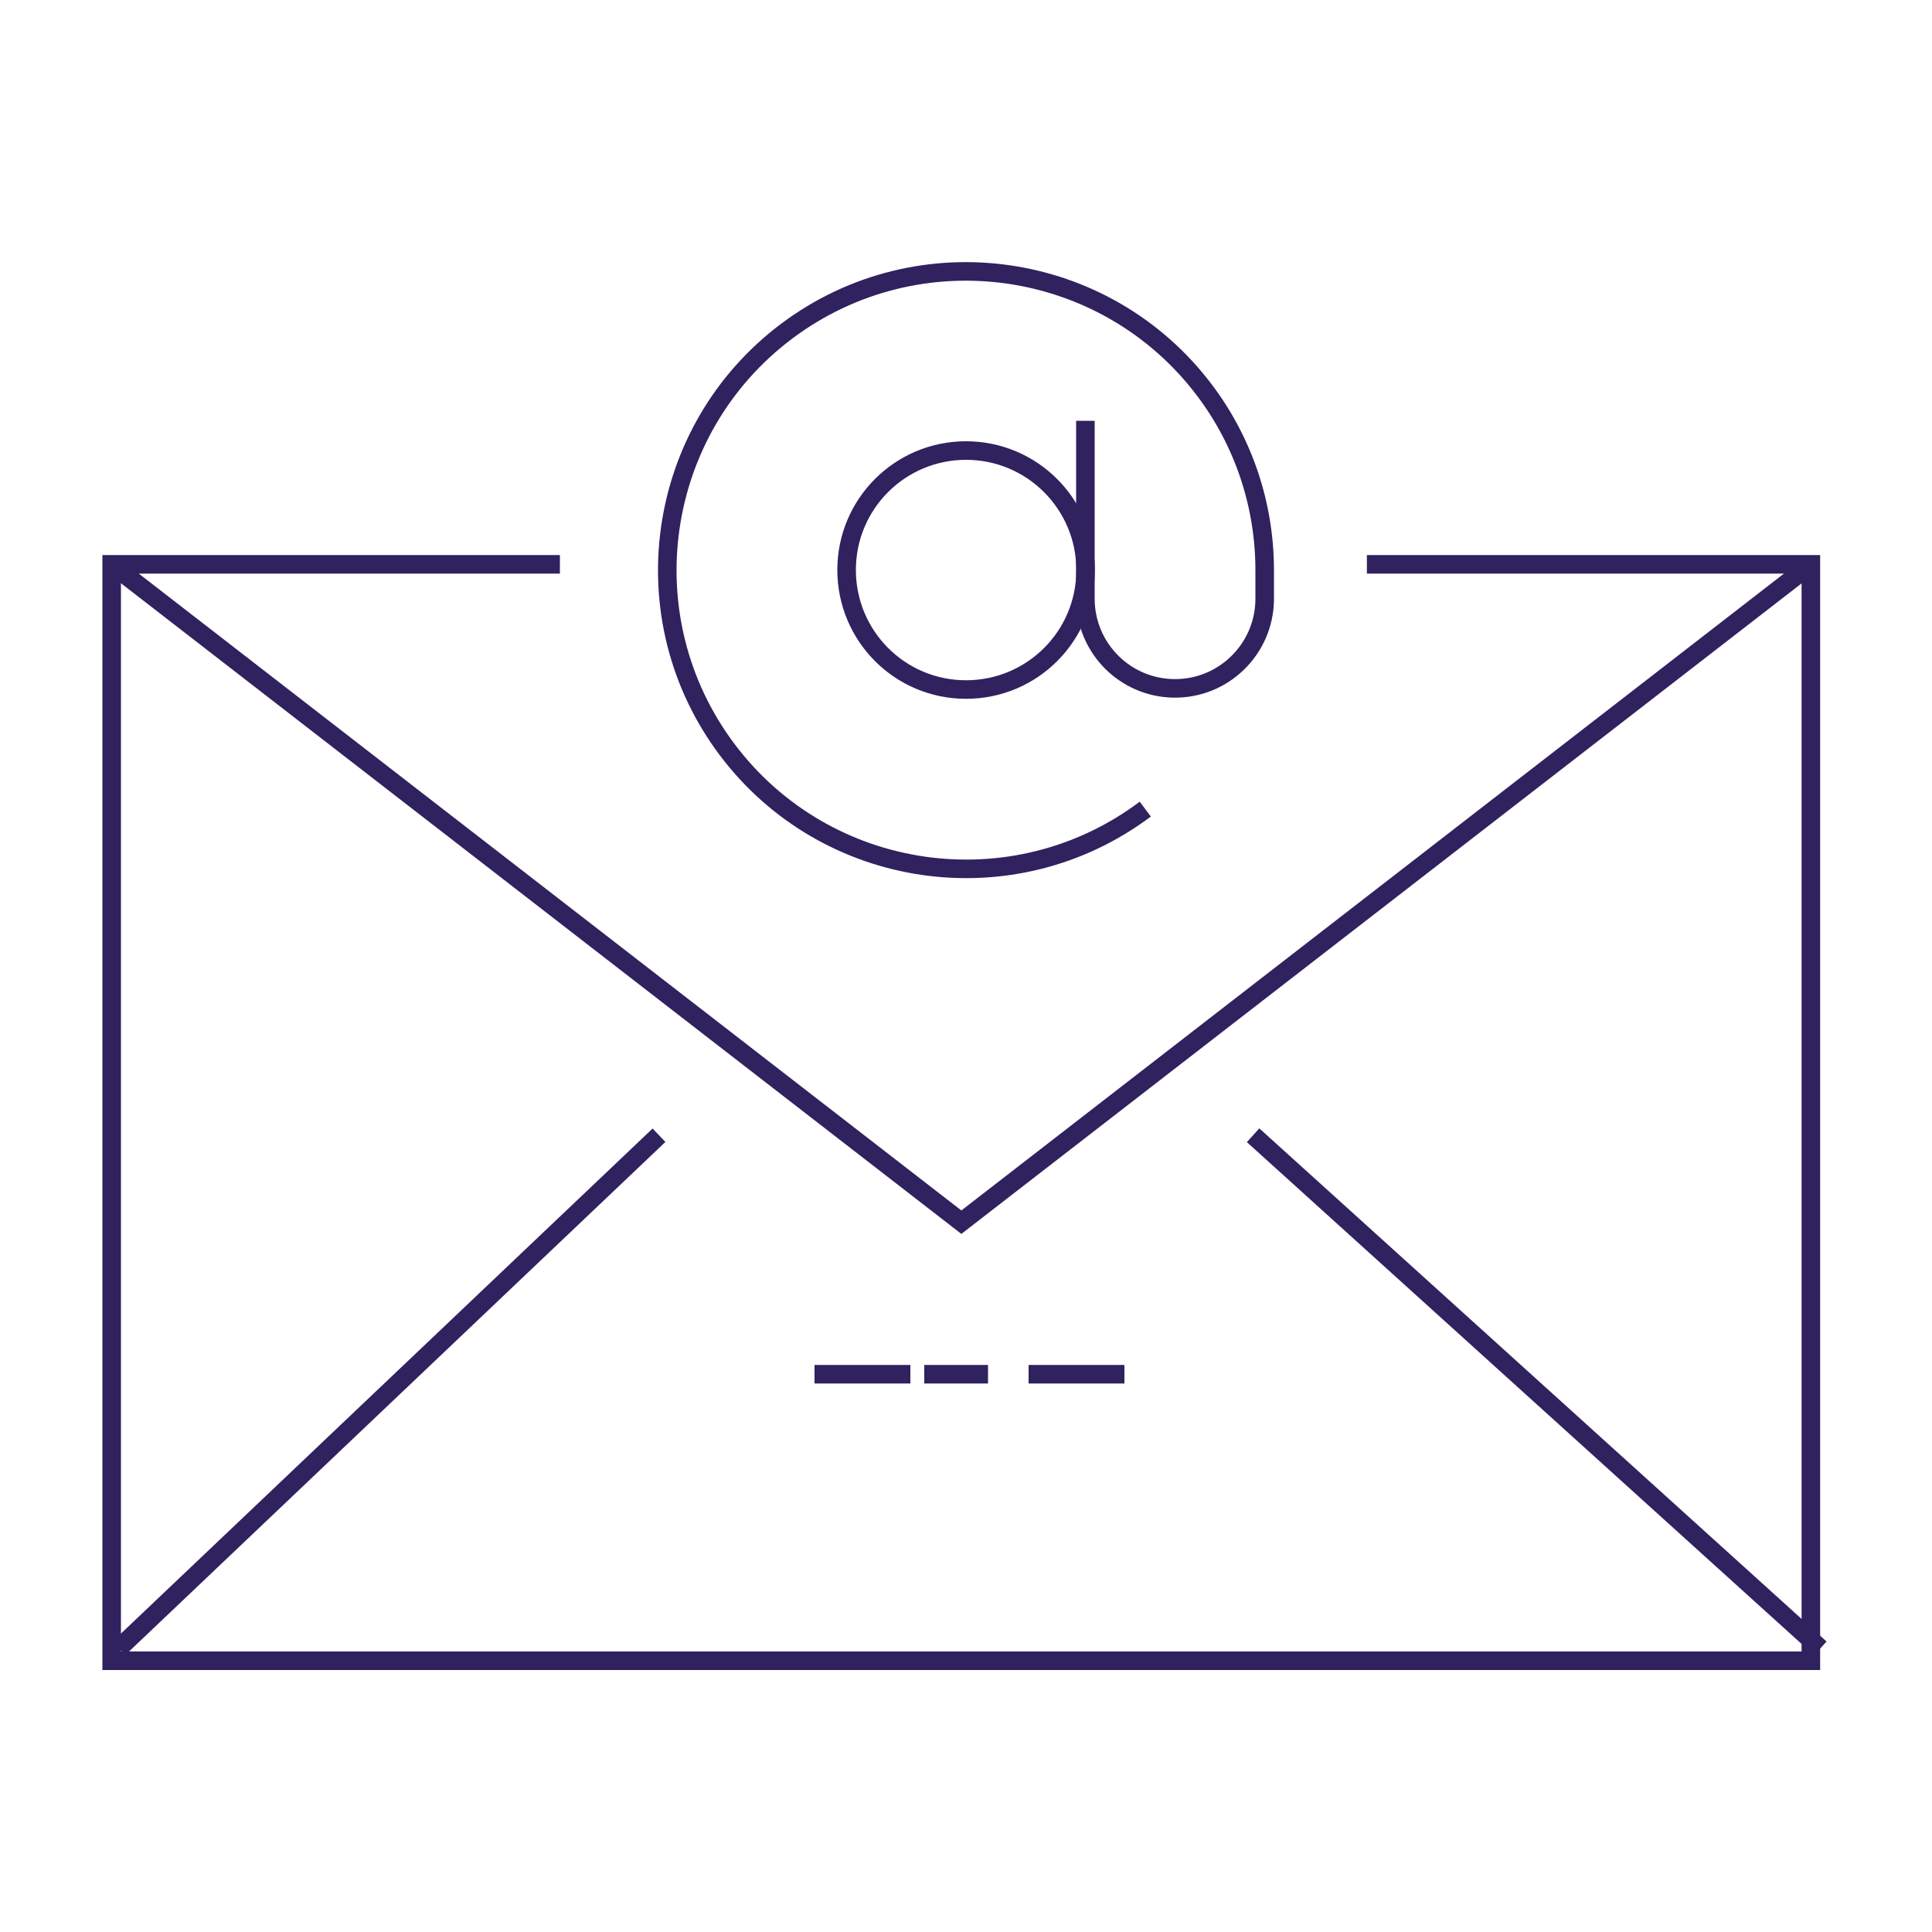 <?xml version="1.0" encoding="UTF-8"?><svg id="Livello_1" xmlns="http://www.w3.org/2000/svg" viewBox="0 0 100 100"><defs><style>.cls-1{fill:none;stroke:#30215f;stroke-miterlimit:10;stroke-width:.96px;}</style></defs><line id="Linea_142" class="cls-1" x1="51.14" y1="71.13" x2="47.84" y2="71.13"/><path id="Tracciato_12664" class="cls-1" d="M70.75,29.21h22.98v56.75H5.78V29.21h23.2"/><path id="Tracciato_12665" class="cls-1" d="M5.78,29.21l43.98,34.05,43.98-34.05"/><line id="Linea_140" class="cls-1" x1="94.22" y1="85.32" x2="64.86" y2="58.76"/><line id="Linea_141" class="cls-1" x1="6.15" y1="85.32" x2="34.11" y2="58.76"/><path id="Tracciato_12666" class="cls-1" d="M56.19,29.51c0,3.42-2.77,6.18-6.19,6.18-3.42,0-6.18-2.77-6.18-6.19,0-3.42,2.77-6.18,6.18-6.18,3.42,0,6.19,2.77,6.19,6.19Z"/><path id="Tracciato_12667" class="cls-1" d="M59.28,41.88c-6.83,5.12-16.52,3.74-21.65-3.09-5.12-6.83-3.74-16.52,3.09-21.65,6.83-5.12,16.52-3.74,21.65,3.09,2.01,2.68,3.09,5.93,3.09,9.28v1.55c-.04,2.56-2.15,4.61-4.71,4.57-2.51-.04-4.53-2.06-4.57-4.57v-9.28"/><line id="Linea_143" class="cls-1" x1="47.12" y1="71.13" x2="42.16" y2="71.13"/><line id="Linea_144" class="cls-1" x1="58.2" y1="71.13" x2="53.24" y2="71.13"/></svg>